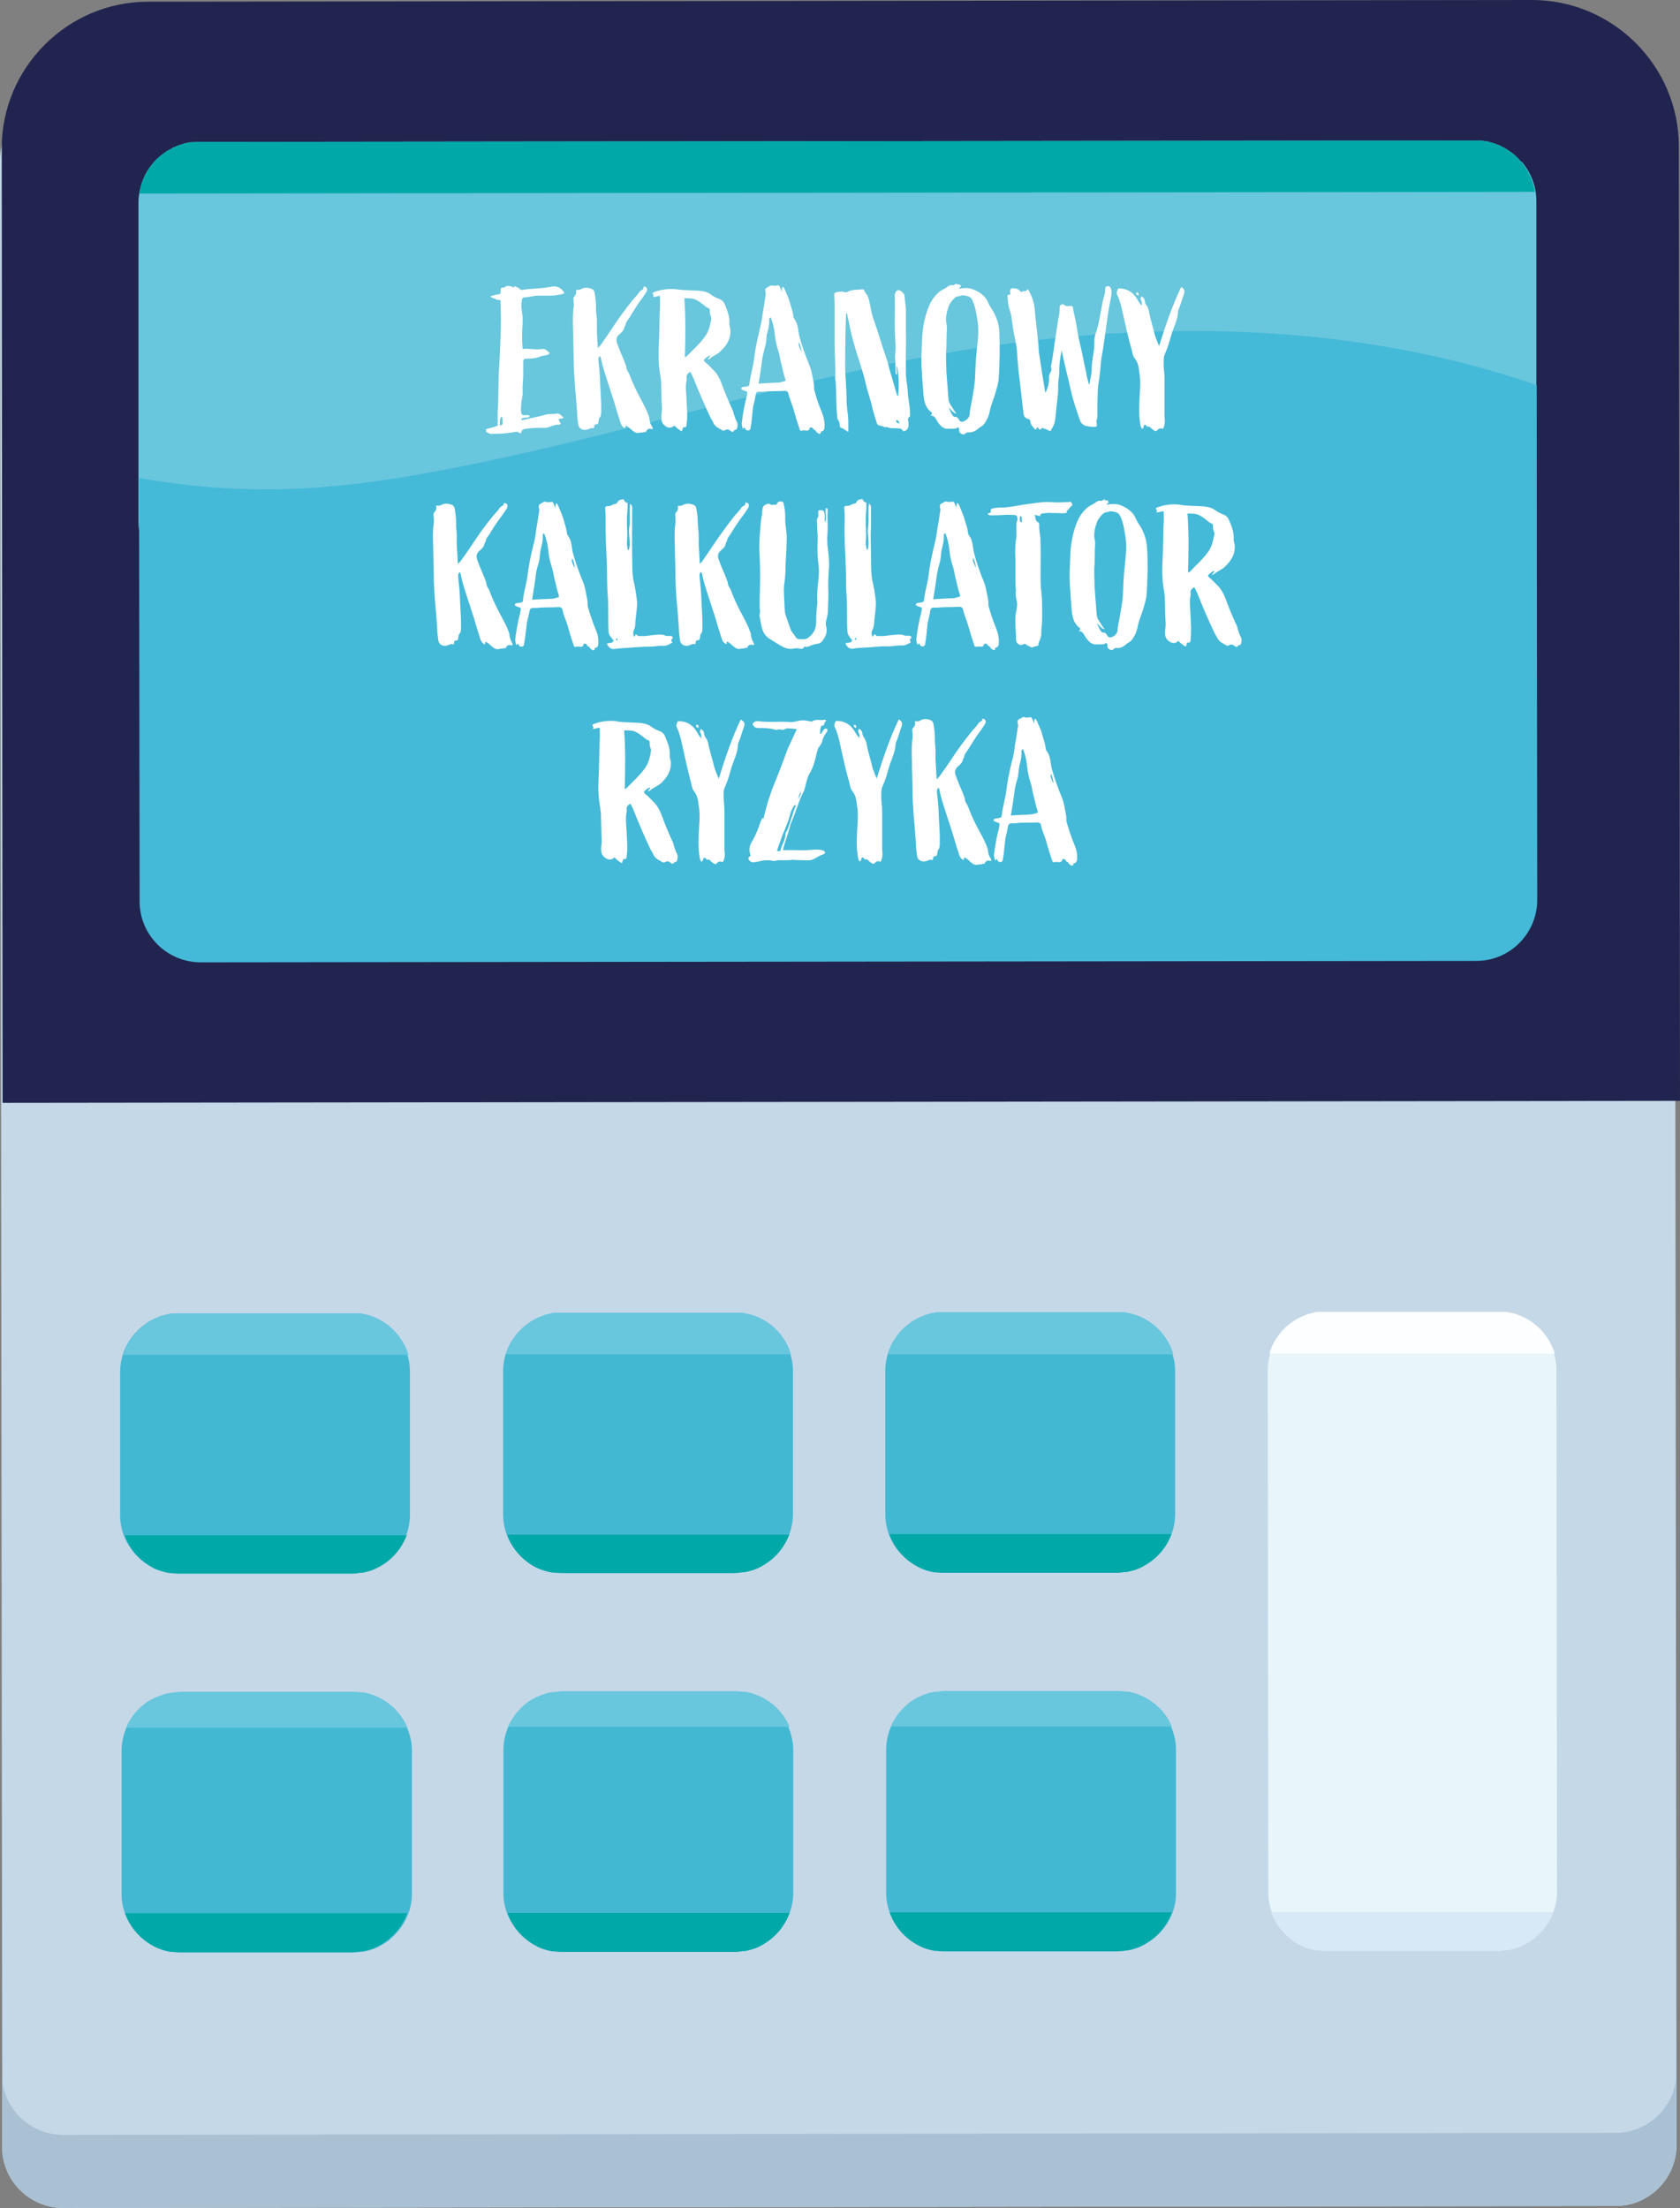 <svg xmlns="http://www.w3.org/2000/svg" xmlns:xodm="http://www.corel.com/coreldraw/odm/2003" id="Warstwa_1" viewBox="0 0 586 770"><rect x="0" y="0" width="586" height="770" fill="#808080" stroke="none"/><defs><style>      .st0 {        fill: #d7e8f7;      }      .st1 {        fill: #21244e;        fill-rule: evenodd;      }      .st2 {        fill: #e8f6fa;      }      .st3 {        fill: #aac1d4;      }      .st4 {        fill: #fff;      }      .st5 {        fill: #43b8d2;      }      .st6 {        fill: #45b9d8;      }      .st7 {        fill: #00a8a8;      }      .st8 {        fill: #fcfeff;      }      .st9 {        fill: #68c6dd;      }      .st10 {        fill: #c5d8e8;      }    </style></defs><g id="Warstwa_x5F_1"><g id="_105554909222304"><path class="st10" d="M562.7,33.9l-541.5.6C9.6,34.5,0,44.1,0,55.8l.8,693c0,11.7,9.6,21.2,21.3,21.2l541.5-.7c11.7,0,21.2-9.6,21.2-21.3l-.8-693c0-11.7-9.6-21.2-21.3-21.2h0Z"></path><path class="st1" d="M51.6.6l482.8-.6c28.1,0,51.2,22.9,51.2,51.1l.4,332.8L.9,384.6.6,51.8C.5,23.7,23.5.6,51.6.6h0Z"></path><path class="st3" d="M22.1,770l541.5-.7c11.7,0,21.2-9.6,21.2-21.3v-25.5c0,11.7-9.6,21.3-21.3,21.3l-541.5.7c-11.7,0-21.3-9.5-21.3-21.2v25.5c0,11.7,9.6,21.2,21.3,21.2h0Z"></path><path class="st9" d="M530.7,56.5c0,0-.1-.1-.2-.2-.4-.5-.9-1-1.3-1.4-.2-.2-.4-.3-.5-.5-.4-.4-.8-.7-1.2-1-.6-.5-1.3-.9-2-1.4,0,0-.1,0-.2-.1-.4-.3-.8-.5-1.3-.7h0c-.2,0-.4-.2-.5-.3h0c-.4-.2-.8-.3-1.2-.5h0c-.3,0-.5-.2-.8-.3h0c-.3-.1-.7-.2-1-.3h0c-.3,0-.7-.2-1-.3h0c-.3,0-.6-.2-.9-.2h0c-.4,0-.8-.1-1.3-.2h0c-.2,0-.5,0-.7-.1h0c-.7,0-1.4,0-2.1,0h0l-445,.5h0c-.7,0-1.4,0-2,.1h0c-.2,0-.5,0-.7,0h0c-.4,0-.8.1-1.3.2h0c-.3,0-.6.1-.9.2h0c-.3,0-.7.2-1,.3h0c-.3.1-.7.2-1,.3h0c-.3,0-.5.2-.8.3h0c-.4.2-.8.3-1.2.5-.2,0-.3.2-.5.3-.4.2-.9.5-1.3.7,0,0-.1,0-.2.1-.7.4-1.3.9-2,1.4-.2.2-.5.4-.7.5-3.5,2.9-6,6.9-7,11.5,0,.3-.1.6-.2.8-.2,1.3-.4,2.5-.4,3.8s0,0,0,.1v111.6c.2,11.7,9.7,21.2,21.4,21.2l445-.5c11.7,0,21.2-9.6,21.2-21.3v-86.1h0v-25.5c0-5.2-2-9.9-5.1-13.6h0Z"></path><path class="st6" d="M305.2,127.9c-46,9.9-91,23.8-137.1,33.3-23,4.8-46.4,8.9-69.9,9.4-16.7.4-33.3-1-49.7-3.9l.2,147.7c0,11.7,9.6,21.2,21.3,21.2l445-.5c11.7,0,21.2-9.6,21.2-21.3l-.2-179.5c-73.7-25.4-154.7-22.7-230.7-6.4h0Z"></path><path class="st7" d="M48.6,67.5l486.8-.6c-1-6.3-4.7-11.7-10-14.9,0,0-.1,0-.2-.1-.4-.3-.8-.5-1.3-.7h0c-.2,0-.4-.2-.5-.3h0c-.4-.2-.8-.3-1.2-.5h0c-.3,0-.5-.2-.8-.3h0c-.3-.1-.7-.2-1-.3h0c-.3,0-.7-.2-1-.3h0c-.3,0-.6-.2-.9-.2h0c-.4,0-.8-.1-1.3-.2h0c-.2,0-.5,0-.7-.1h0c-.7,0-1.4,0-2.1,0h0l-445,.5h0c-.7,0-1.4,0-2,.1h0c-.2,0-.5,0-.7,0h0c-.4,0-.8.1-1.3.2h0c-.3,0-.6.1-.9.2h0c-.3,0-.7.2-1,.3h0c-.3.1-.7.2-1,.3h0c-.3,0-.5.2-.8.3h0c-.4.2-.8.3-1.2.5h0c-.2,0-.3.2-.5.3-.4.2-.9.5-1.3.7,0,0-.1,0-.2.1-5.2,3.2-9,8.6-9.9,14.9h0Z"></path><g><path class="st4" d="M179.5,100.3c-1.3-.4-2.4-1.1-3.7,0,0,0-.1,0-.2,0-.9-.1-1,.4-1,1.1s0,.7-.1,1.1c-1.4.3-1.9.3-3.4.8.2.5.6.6,1,.7.9.1.8.6,1.7.6s.8.3.8.9c0,2.4.2,5,.1,7.5-.1,5-.3,10.1-.6,15.2-.4,5.2-.1,10.1-.5,15.3,0,1.7,0,3.3,0,4.9-1.3.6-2.4.8-3.5,1.1-.4,0-.6.2-.6.6s0,.6.4.7c.4.1.8.5,1.2.5,2.8,0,5.5-.1,8.2-.6.6,0,1-.3,1.6.1.5.4.9.4,1-.2.1-.8.6-.8,1.2-1,2.1-.4,4.2-.4,6.4-.4s1.5-.2,2.3-.4c1-.3,2-.8,3.1-.7.6,0,.8-.4.4-.9-.1-.3-.5-.5-.4-1,.5-.4,1.3,0,1.7-.6-.4-.3-.8-.7-1.3-1.1-.3-.2-.6-.3-1-.3-1.3.3-2.6,0-3.9.4-2.5.7-4.9,1.1-7.3,1.7-.4.1-.8.3-1.4,0,.8-1.1,2.2-.3,3-1,0-.4-.2-.4-.3-.5-.6-.1-1,0-1.5,0-.6,0-.9-.1-1.1-.8-.2-1.8,0-3.5.3-5.2.1-.6.3-1.3.2-2-.1-1.9.1-3.8.2-5.6,0-1.8,0-3.4,0-5.1q0-.9.8-1c1.8,0,3.4-.1,5-.7.7-.3,1.3-.4,2-.5.6,0,1-.3,1.5-.8-.9-.6-1.5-1.6-2.7-1.4-2.3.4-4.5-.3-6.8,0-.3-3.1-.2-6.1,0-9.1,0-.8,0-1.5,0-2.2-.3-2-.7-4-.2-6,.1-.4.3-.7.8-.7,1.5,0,2.9-.5,4.4-.6,1.6,0,3.1,0,4.8,0,1.6,0,3.2-.3,4.8-.8-.7-1.5-2.2-2.5-3.6-2.4-.8,0-1.5.2-2.3.3-2.9.5-5.9.4-8.9.9-.1,0-.4,0-.5,0-.6-.8-1.4-1-2.3-1.4h0ZM175,145.3c.4.5.3,1.7.3,2.2q.1.8-1,.9c.1-.8-.1-2.4.6-3.1ZM224.5,100.6c-.4.6-1,.6-1.4,1.1-.6,1-1.5,1.9-2.3,2.8-2.4,3-4.8,6.2-6.9,9.4-1.2,1.8-2.4,3.6-3.6,5.3-.5.7-.9,1.5-1.8,2.1-.1-2.4-.3-4.8-.3-7.1,0-1.5.1-3.2-.2-4.7-.1-.8-.1-1.5-.1-2.4,0-1.7-.2-3.3-.5-5-.1-.8-.6-1.3-1.4-1.5-1-.3-2-.4-3.1.1-.5.3-1,.5-1.6.4-.2,0-.5.1-.4.2.3,1-.2,1.7-.8,2.4-.2.4,0,1.1,0,1.7,0,.6.1,1.1,0,1.7-.4,2.7-.3,5.5-.2,8.2,0,3.4.2,6.7.2,9.9,0,2.9.2,5.8.4,8.7.3,3.3.6,6.6.8,9.9,0,1.4.2,2.9.4,4.3.3,1.5,1.7,2.1,3.2,1.7.7-.2,1.4-.8,2.2-.4.3-.5,0-1.4.7-1.4,1,0,.9-.7,1-1.3.1-.3,0-.7.3-1,.6-.6.6-1.4.6-2.2.1-3.6-.3-7.3-.4-11-.1-2.3-.3-4.6-.6-6.9,0-.6,0-1,.6-1.5.1.4.3.6.3.8.5,2.7,1.4,5.2,2.2,7.8.8,2.5,1.6,4.9,2.4,7.4.7,2.5,1.5,5,2.3,7.5.3.8.7,1.4,1.5,1.7.3-.3,0-.7.3-.9.8.4,1.3.9,2,1.5.8.7,1.7,1.4,2.8,1,.6-.1,1.2,0,1.8-.3.1,0,.4.2.4,0,.5-1.2,1.3-1.2,2.3-.9.2-.6-.1-.9-.4-1.3-.4-.8-.6-1.5-.7-2.4,0-.3,0-.6-.2-.8-.6-2-1.6-3.7-2.5-5.5-1.7-3.1-3.2-6.2-4.4-9.5-.3-.6-.8-1.1-.9-1.9,0-.7-.4-1.3-.6-2-.8-2.1-1.8-4.1-2.5-6.2-.6-1.4-.5-2.4.5-3.4.7-.6,1.6-1.3,1.8-2.3.1-.6.6-1,.6-1.6.1-.6.7-1.1,1-1.7.3-.3.5-.8.7-1.1.8-1.3,1.7-2.7,2.6-4.1,1-1.3,2-2.7,2.8-4,.3-.3.3-.8.3-1.1,0-.6-.9-1.1-1.3-.7h0ZM236.1,100.9c-2.7-.3-5.3,0-7.8.9-.6.2-.9.5-.4,1,.4.3-.3.5,0,.8.8,0,1.5-.4,2.2-.4.2.3.1.7.1,1,.1,1.8,0,3.5-.1,5.2-.1,3.7-.1,7.3-.3,11.1-.2,3.6-.1,7.3.6,10.8,0,.6.2,1.2.2,1.8.1,3.2.1,6.4.3,9.5,0,1.1-.3,2.2-.2,3.3,0,1.3.6,2.2,1.7,2.9,1,.6,2,.4,2.8-.4.9.8,1.6,1.6,2.7,2,0-.3.1-.7.3-1,0-.2.1-.5.3-.4,1.2.1.9-.7,1-1.3.4-2.4.1-5,0-7.4,0-2.7-.6-5.2,0-7.8v-.6c-.2-1.1.4-1.8,1.3-2.2.4.7.7,1.3,1,2,1.9,4.8,3.9,9.4,6.1,14.1.4.6.7,1.1,1,1.8.6,1.3,2,1.8,3.1,2.5.2.1.6.1.8,0,.8-.6,1.5-.3,2.2.3.3.3.7.3,1-.1,0-.1.2-.4.3-.4.7,0,.8-.4.9-1,0-.5.2-1-.1-1.6-.5-1-.9-2.1-1.2-3.1,0-.5-.3-1-.5-1.5-1.3-2.8-2.5-5.7-3.6-8.7-.7-1.8-1.5-3.6-3-5-.9-.9-1.8-1.9-2.8-2.7-.3-.2-.6-.6-.4-.9.6-.6,1.2-1.2,2.1-1.4,0,.6-.7.8-.8,1.4.6-.1.8-.4,1.2-.7,1.1-.8,2.4-1.3,3.3-2.3,2.1-2,3.5-4.2,3.4-7.2,0-.8-.4-1.4-.4-2.2.2-2.4-.6-4.5-1.5-6.6-.3-1-1-1.7-1.9-2.1-1.1-.4-2.2-.9-3.2-1.7-1.7-1.2-3.9-1.2-5.9-1.3-2-.1-3.9-.1-5.9-.4h0ZM238.7,104c1.1,0,2,0,3.1.2,1.7.5,2.9,1.6,4.2,2.6.3.2.6.5,1,.6.5.2.7.6.6,1.1,0,.6,0,1.2.3,1.7.1.3.2.6.2.9-.3,2.1-.8,4.2-2,6-1.9,2.7-4.3,4.8-6.6,7.2,0,0-.2.1-.6.3.2-7,.3-13.8-.2-20.6h0ZM269.7,99.7c-.8-.5-1.5.3-2.2.6-.7.3-.6,1-.5,1.5.2.5.1,1,0,1.5-.3,2-.6,4.1-1,6.2-.3,2.6-.6,3.6-1.2,6.2-.8,3.4-1.4,6.2-1.8,9.7-.3,2.4-1.2,5.4-1.5,7.8-.2,1.6,0,1.3-1.6,1.7-.5,0-1.1,0-1.4.6.3.6.8.6,1.3.8.9.3.9.2.8,1.2l-.2,1c-.8,3-1.3,6-1.7,9.2,0,.7.5,2.4.6,1.8.3-1.1.8.4,1,.5,1,.3,1.4,0,1.5-.8.1-.6.2-1.2.3-1.8l.5-4.8c.1-1.3.6-2.5.8-3.9.2-.6.1-1.4.5-1.8.4-.5,1.6-.2,2.2-.3,2.8-.3,4.9-.1,7.6-.3.6,0,1.1.2,1.3.9.4,2,1.3,3.7,1.8,5.6.6,2.2,1.3,4.5,2.1,6.8.1.6.5.8,1,.5.8-.2,2.2.6,2.5-.7.1-.6,1.1-.4,1.4.3,0,.3.6.2.7.5.3.7.8.8,1.2,1.1.8,0,.6-.7.6-.8,1.2-.1,1.3-1,1.3-1.9.1-1.8-.4-3.5-1-5-1.1-2.5-1.9-5.1-2.6-7.7-.1-.7,0-1.4-.1-2-.5-2.5-.8-4.9-1.8-7.1-1.2-3-2.3-6-3.2-9.2-.5-1.9-.4-3.9-1.4-5.7-.5-1-.7-.7-.8-1.9-.2-1.5-.8-3-1.2-4.5-.3-1.3-1-2.6-1.5-3.9-1-2.7-1.3-1.4-1.3.3-.1-.6-.8-2.5-1.2-2.4-.7.1-1.5.3-2.3,0ZM268.9,110.8c.8,2.1,1.2,4.1,1.4,6.2.2,1.8.6,3.7,1.2,5.4.5,1.5.6,3,1,4.4.5,1.7.7,3.4,1.3,5,.4,1,.3,1.1-.8,1.3-.4.1-.8.3-1.3.3-2.2.1-4.8.2-7.1.4.4-2.4.8-4.8,1.1-7.2.2-1.9.6-3.6,1.1-5.4.6-1.8.4-3.6.9-5.4.4-1.4.7-2.9.6-4.3,0-.2,0-.5.4-.8h0ZM278.7,119.5c.3.2,1,2.7.8,3.2-.1-.4-1.4-2.7-.8-3.2ZM300.7,100.9c-1.6.2-3.3,0-4.9.8-.3.1-.8.4-1.1.2-1-.4-1.9-.1-2.9,0-.8.2-.8.5-.8,1,0,1,.1,2,.1,2.9,0,4.5,0,9,0,13.6,0,4,.4,8,.2,12,0,.3,0,.6,0,.8.3,1,.2,2,.3,2.9.1,3.4.1,6.7.4,9.9,0,.6,0,1.1.4,1.5.3.5.5,1.1.5,1.7,0,.4.1.9.5,1,1,.2,1.5,1,2.5,1.4,0-1.5,0-2.8,0-4.1-.1-2.3-.6-4.6-.6-6.9,0-4.2-.5-8.3-.5-12.4,0-5.8.1-11.6.3-17.4,0-.1-.1-.4.3-.6.4,1.8.8,3.5,1.1,5.2.6,2.9,1.4,5.7,2.3,8.6,1.1,3.6,2.4,7.2,3.2,10.9.6,2.7,1.6,5.2,2.2,8,.4,1.7,1,3.4,1.5,5.2.2.8.5,1.3,1.5,1.4.8,0,1.4.8,2.2.4,1.2.7,2.5.3,3.9.5.5,0,1,0,1.5.6.1.3.4.5.8.3.8-.3,1.3-1.1,1.3-2,0-.3,0-.6,0-1,0-.6-.6-1.3.3-1.9.4-.3.2-1.2.2-1.9-.1-2.5-.7-4.8-.8-7.3-.1-2-.6-3.9-.6-5.8,0-3.1-.1-6.2,0-9.3.1-1.7,0-3.4,0-5.1,0-2.2,0-4.4,0-6.6.1-2.2-.4-4.3-.5-6.4,0-.6-1.4-1.8-2-1.8-.2,0-.6,0-.7.2-.3.4-.7.8-.7,1.5.1,3.4,0,6.7,0,10,0,1.4,0,2.8.1,4.2,0,1.3.2,2.7.2,4.1s-.2,2.2-.2,3.3c.1,1.8.2,3.6.2,5.4,0,.3,0,.6.4.8.1-.5,0-1,0-1.5,0-.5-.2-1,.1-1.5.7,3.5.7,7,.4,10.4-.2,0-.3-.2-.4-.3-.8-2.7-1.6-5.4-2.4-8.2-.5-1.6-.8-3.3-1.4-4.9-1.5-4.2-2.7-8.6-4.2-12.8-1.1-2.7-1.2-5.6-2.1-8.3-.3-1-1.2-1.5-1.4-2.5,0-.1-.3-.2-.4-.2h0ZM312.6,146.5c.8,0,.9.5,1.2,1.1q-1.3.1-1.2-1.1ZM333.8,98.9c-.3,0-.5.2-.7.3-.3.1-.5.3-.8.3-.9-.3-1.5.3-2.2.8-.8.5-1.8.9-2.5,1.5-1.5,1.3-2.7,2.9-3.5,4.8-1.4,3.3-2.1,6.8-2.4,10.4l-.3,7.2c0,1,0,2,0,3,.2,3.4.4,6.8.7,10.1.2,2.5.6,4.8,2.7,6.4.5.4.3.7-.2,1.2,1.4,0,1.8,1.1,2.3,2,.3.5.6.9,1,1.3.8.9,1.8,1.5,3.2,1.3.5,0,1,0,1.5,0s1.1,0,1.5-.6c.3.4.6.7.5,1-.2.7.2,1,.6,1.3.5.3,1,.5,1.5,0,.3-.3.8-.5,1.3-.4,1.3,0,2.5-.6,3.4-1.5.5-.3,1-.6,1.5-1,1.3-1.5,2.1-3.4,2.4-5.2.5-2.3,1.5-4.4,2.1-6.7.5-1.7,1-3.4,1-5.2.2-2.7.2-5.3.3-7.9,0-2.5,0-4.9-.1-7.4-.1-2.8-1-5.4-2.5-7.9-.4-.6-.9-1.3-1.2-2-1-2.7-3-4.1-5.5-5.1-1.5-.6-3.1-.5-4.9-.2.1-.6,1-.6.6-1.1-.3-.5-.8-.5-1.4-.3h0ZM335,103c.7,0,1.5,0,2.2.2,1,.2,1.8.8,2.1,1.8,1,2.2,1.3,4.7,1.7,7.1.6,3.8-.1,7.6-.4,11.3-.3,2.8-.4,5.6-.5,8.4-.1,2.5-.6,4.9-1,7.4-.3,1.7-.8,3.6-.9,5.4,0,1.1-1.5,2.4-2.7,2.5-.5,0-.8-.4-1-.7-.3-.6-.7-1.1-1.5-1-.4,0-.6-.4-.8-.7-.3-.3-.4-.6-.6-1-.2-.5-.4-1-.7-1.5.9.4,1.3,1.9,2.7,2-.7-.8-1.4-2.1-1.9-2.8-.9-1.2-.9-2.6-1-4-.2-2.6-.4-5.2-.6-7.9,0-2.7-.3-5.3,0-8,.1-2.3,0-4.6.2-6.9,0-.8-.1-1.6-.3-2.5-.1-1.7.2-3.3.8-4.9.3-1.2,1.2-2.3,2.1-3.2.6-.6,1.5-.8,2.4-.8h0ZM386.4,99.8c-.6,0-.9.4-.9,1s0,1.2-.2,1.8c-.8,2.7-1.2,5.4-1.7,8.1-.3,1.6-.6,3.1-1.1,4.7-.5,1.2-.8,2.5-.8,3.7,0,1.2,0,2.4-.2,3.5-.3,2-.7,4.1-.7,6.1s-.5,3.2-.7,4.8c0,.1,0,.4-.3.5-.4-1.5-.8-2.9-1-4.4-.8-3.5-1.4-7.1-2.3-10.6-.6-2.3-.8-4.7-1.3-7.1-.3-1.5-.7-2.9-.9-4.3-.1-.9-.1-.8-1.1-.9-.6,0-1.3.3-2-.4-.5-.5-1.6,0-1.6.8s0,1.7-.1,2.5c-.6,2.3-.8,4.8-1.2,7.1-.6,3.6-.9,7.3-1.7,10.9,0,.1-.1.4,0,.5.4.8,0,1.5-.4,2.1-.3.8-.3,1.5-.3,2.3q0,1.9-1.2,4.5c-.1-.5-.3-.9-.3-1.3-.3-1.8-.6-3.7-.9-5.5l-1.1-7.3c-.2-1.5-.1-3-.4-4.6-.3-3.5-.8-7-1.1-10.6-.2-2.5-1.1-4.7-2.3-6.8,0,0-.1,0-.2-.1-.3,1-1.3.6-1.9.9-.5.3-.7-.3-1-.5-.5-.4-1-.6-1.5-.6-1.4-.3-1.9.2-1.6,1.6,0,.1.1.3,0,.5-.3.2-.7,0-1,.3.1,1.6.2,3.3.7,4.8.2.7.4,1.3.6,2,.4,2.8.7,5.5,1.3,8.2.3,1.4.6,2.8.7,4.1.2,3.9.6,7.7,1.1,11.6.4,3.4.8,6.9,1.2,10.4.1,1,.5,1.7,1.6,2,.4,0,.7.3.8.8,0,1.3,1,2,1.7,2.9.6,0,.3-.7.8-.8l.6.7c.1.1.4.2.6,0,.3-.7.7-.4,1-.3.8.3,1.5.6,2.3,1,.5-1,1.1-1.8,1.4-2.8.5-2.1.5-4.3.8-6.5.3-2.3.6-4.6.5-7,0-1.5.4-2.9.4-4.3-.1-2.5.3-5,.8-7.6.4,1.5.6,2.9,1,4.4.6,2.9,1.4,5.7,2,8.6.8,3.9,2.1,7.6,3.4,11.4.4,1.1,1.3,1.8,2.4,2,1.1.2,2.2.4,3.3.2.3-.5.2-1,.1-1.4,0-.3-.1-.7,0-1,.3-.4.3-1,.3-1.5,0-1.4,0-2.8,0-4.2.1-2.4,0-4.9.4-7.3.2-.9.3-1.9.4-2.8.3-2,.3-3.9.6-5.8.8-4.2,1.3-8.4,1.9-12.6.3-2.8.9-5.7,1.4-8.5.2-1,.4-2,0-3-.2-.5-.4-.9-.9-.9h0ZM412,100.1c-3.1,6.4-5.6,13.9-7.7,20.6-.6-1.5-1.2-2.9-1.5-3.9-.6-2.7-1.5-5.3-2-8-.1-.8-.4-1.5-.8-2.2-.4-.5-.6-1-.7-1.6,0-.8-.6-1.3-1.1-1.7q-.5.8-.3,1.2c.3.6.5,1.2.3,2.1-.8-1-1.3-1.8-1.8-2.7-1.4-2.1-3.4-3.3-6-3.3-.1,0-.3,0-.4.1-.3.7-.7,1.3-.3,2.1,1,2.1,1.5,4.4,2,6.6.9,4.1,1.8,8.3,3,12.4.3,1.1.4,2.4,1.2,3.3,1.1,1.4,1.3,3,1.5,4.7.4,2.2.4,4.5.2,6.8-.2,3.9-.5,7.8.2,11.7.1.4.2.9.6,1.2.1,0,.2-.1.3-.2.3-.3.1-.9.5-1.1.6-.3.6.5,1,.6,0,0,.1,0,.2,0,.5-.2.8.2,1.1.5.3.3.6.5.9.7.8.5.8.5,1.5-.2q.8-.7,1.7-.2c.8-1.3.8-2.9.6-4.3v-.9c0-4.3,0-8.5,0-12.7,0-1.7-.4-3.5-.3-5.2,0-1.7,0-2.2.7-3.7.9-2,1.4-4,2-6.1.8-2.7,2.2-5.1,2.3-8,0-.2,0-.3.1-.5.8-1.8,1.3-3.8,2-5.7.3-1,.2-1.8-1-2.4h0ZM396.6,102c-.2,0-.3.1-.3.3,0,.3.2.6.5.6.5.4.4-.3.3-.5,0-.3-.2-.4-.5-.4h0Z"></path><path class="st4" d="M175.7,176c-.4.5-1,.6-1.4,1.1-.6,1-1.5,1.9-2.3,2.8-2.5,3-4.8,6.2-6.9,9.4-1.2,1.8-2.4,3.6-3.6,5.2-.5.7-.9,1.5-1.8,2.1-.1-2.5-.3-4.8-.4-7.1,0-1.5.1-3.1-.1-4.7s-.1-1.5-.1-2.4c0-1.7-.2-3.3-.5-5-.1-.8-.6-1.3-1.4-1.5-1-.3-2-.4-3.1.1-.5.3-1,.5-1.6.3-.2,0-.5.1-.4.2.4,1-.2,1.7-.8,2.4-.2.3,0,1.1,0,1.7,0,.6.1,1.1,0,1.7-.4,2.7-.3,5.5-.2,8.3,0,3.3.2,6.6.2,9.9,0,2.9.2,5.8.4,8.7.3,3.3.6,6.6.8,9.9,0,1.4.2,2.9.4,4.3.3,1.5,1.7,2.1,3.1,1.7.7-.2,1.4-.8,2.2-.3.3-.5,0-1.4.7-1.4,1,0,.9-.7,1-1.3.1-.3,0-.7.3-1,.6-.6.6-1.4.6-2.2.1-3.6-.3-7.3-.4-11-.1-2.3-.4-4.6-.6-6.9,0-.6,0-1,.6-1.5.1.3.3.6.3.8.5,2.7,1.4,5.3,2.2,7.8.8,2.4,1.6,4.9,2.4,7.4.7,2.5,1.5,5,2.3,7.5.3.8.7,1.4,1.5,1.7.3-.3,0-.7.3-.9.8.3,1.3.9,2,1.5.8.7,1.7,1.4,2.8,1,.6-.2,1.2,0,1.8-.3.1,0,.3.2.4,0,.5-1.2,1.3-1.2,2.3-.9.2-.6-.1-.9-.3-1.3-.4-.8-.6-1.5-.7-2.4,0-.3,0-.6-.2-.8-.6-2-1.6-3.7-2.5-5.4-1.7-3.1-3.2-6.2-4.4-9.5-.3-.6-.8-1.1-.9-1.9,0-.7-.4-1.3-.6-2-.8-2.1-1.8-4.1-2.5-6.2-.6-1.4-.5-2.4.5-3.4.7-.6,1.6-1.3,1.8-2.3.1-.6.6-1,.6-1.6.1-.6.7-1.1,1-1.7.3-.3.5-.8.7-1.1.8-1.3,1.7-2.7,2.7-4.1,1-1.3,2-2.7,2.8-4,.3-.4.3-.8.3-1.1,0-.6-.9-1.1-1.3-.7h0ZM190.7,175.1c-.8-.5-1.5.3-2.2.6s-.6,1-.5,1.5c.2.5.1,1,0,1.5-.3,2-.6,4.1-1,6.2-.3,2.6-.5,3.6-1.2,6.2-.8,3.4-1.4,6.2-1.8,9.7-.3,2.4-1.2,5.4-1.5,7.8-.2,1.6,0,1.3-1.6,1.7-.5,0-1.1,0-1.4.6.3.5.8.6,1.3.8.9.3.9.2.8,1.2l-.2,1c-.8,3-1.3,6-1.7,9.2,0,.7.5,2.4.6,1.8.3-1.1.8.4,1,.5,1,.3,1.4,0,1.5-.8.1-.6.2-1.2.3-1.8l.6-4.8c.1-1.3.5-2.5.8-3.9.2-.6.1-1.4.6-1.8.4-.5,1.6-.2,2.2-.3,2.8-.3,4.9-.1,7.6-.3.6,0,1.1.2,1.3.9.3,2,1.3,3.7,1.8,5.6.6,2.2,1.3,4.5,2.1,6.8.1.5.5.8,1,.5.8-.2,2.2.6,2.4-.7.1-.6,1.1-.4,1.4.4,0,.3.6.2.7.5.4.7.8.8,1.2,1.1.8,0,.6-.7.6-.8,1.2-.1,1.3-1,1.3-1.9.1-1.8-.4-3.5-1.1-5-1-2.5-1.9-5.1-2.6-7.7-.1-.7,0-1.4-.1-2-.5-2.5-.8-4.9-1.8-7.1-1.2-3-2.3-6-3.2-9.2-.5-1.9-.4-3.9-1.4-5.7-.6-1-.7-.7-.8-1.9-.2-1.5-.8-3-1.2-4.6-.4-1.3-1-2.6-1.5-3.8-1-2.7-1.3-1.4-1.3.3-.1-.6-.8-2.5-1.2-2.4-.7.1-1.5.3-2.2,0h0ZM189.9,186.2c.8,2.1,1.2,4.1,1.4,6.2.2,1.8.6,3.7,1.2,5.4.5,1.5.6,3,1,4.4.5,1.7.7,3.4,1.3,5,.3,1,.3,1.1-.8,1.3-.4.1-.8.3-1.3.3-2.2.1-4.8.2-7.1.3.4-2.4.8-4.8,1.1-7.1.2-1.9.5-3.6,1.1-5.4.6-1.8.4-3.6.9-5.4.4-1.4.7-2.9.6-4.4,0-.2,0-.5.4-.8h0ZM199.6,194.9c.4.2,1,2.7.8,3.2-.1-.4-1.4-2.6-.8-3.2ZM217.2,174.2c-.8,0-1.5.2-1.9,1.1-.1.2-.3.4-.5.4-1,0-1.8,1-2.9.8-.5,0-.9.2-.8.9.3,2.9,0,5.9.2,8.9,0,3.7.3,7.3.4,11.1.1,3.5,0,7,.3,10.5.3,4.1,0,8.3.3,12.5,0,.9.6,1.5,1.1,2.2.2.3.5.4.6.8-.3,1.2-1.6.6-2.3,1.1.6,1.4,1.5,2,2.8,1.8,1.8-.3,4.2-.3,6-.5,1.9-.1,3.9-.3,5.7-.3,1.8.1,3.4-.4,5.1-.3,1.2.1,2-.5,2.9-.9.2,0,.4-.3.1-.6-.3-.4-.1-.6.2-1,.5-.3.1-.6-.2-.8-.3-.2-.7-.1-1-.1s-.8,0-1.2-.1c-.6-.4-1.4-.4-2.1-.4-1.4.1-2.7.2-4.1.4-1,.2-2,.1-2.9.1s-.4,0-.6-.2c-.6-.5-.6-.5-.9.1,0,.2-.2.3-.4.2-.3-.8-.3-1.5,0-2.2.4-.7.5-1.5.5-2.2,0-.5,0-.9.1-1.4.2-2.1.6-4.2.5-6.4-.3-2.4-.6-4.8-1.2-7.1-.6-3.1-.4-6.2-.5-9.4,0-3.2-.1-6.4,0-9.6,0-1.8,0-3.6,0-5.5,0-.8.3-1.7-.7-2.4-.4,2.9.2,5.6-.3,8.2-.4,2.7.7,5.4-.2,8-.5-.3-.4-.8-.5-1.3-.3-1.1,0-2.3,0-3.5,0-2.8-.3-5.6,0-8.4.1-.9.1-1.8.1-2.7s0-.6-.2-.7c-.8-.1-.9-.8-1.3-1.3h0ZM215.1,222.6c.3,0,.2.2.3.3,0,.3-.1.4-.4.4-.1,0-.2,0-.1-.2,0-.2,0-.5.3-.5h0ZM260,175.9c-.4.6-1,.6-1.4,1.1-.6,1-1.5,1.9-2.3,2.8-2.4,3-4.7,6.2-6.9,9.4-1.2,1.8-2.4,3.6-3.6,5.3-.5.7-.9,1.5-1.7,2.1-.1-2.4-.3-4.8-.4-7.1,0-1.5.1-3.1-.1-4.7-.1-.8-.2-1.5-.2-2.4,0-1.7-.2-3.3-.5-5-.1-.8-.6-1.3-1.4-1.5-1-.3-2-.4-3.1.1-.5.3-1,.5-1.6.4-.2,0-.5.1-.4.2.3,1-.2,1.7-.8,2.4-.2.4,0,1.1,0,1.7,0,.5.1,1.1,0,1.7-.4,2.7-.3,5.5-.2,8.2,0,3.4.2,6.7.2,9.9,0,2.9.2,5.8.4,8.7.3,3.3.6,6.6.8,9.9,0,1.4.2,2.9.4,4.3.3,1.5,1.7,2.1,3.1,1.7.7-.2,1.4-.8,2.2-.4.3-.5,0-1.4.7-1.4,1,0,.9-.7,1-1.3.1-.3,0-.7.3-1,.6-.6.5-1.4.5-2.2.1-3.6-.3-7.3-.4-11-.1-2.3-.4-4.6-.6-6.9,0-.6,0-1,.5-1.5.1.4.4.6.4.8.5,2.7,1.4,5.2,2.2,7.8.8,2.5,1.6,4.9,2.4,7.4.7,2.5,1.5,5,2.3,7.5.3.8.7,1.4,1.5,1.7.4-.3,0-.7.3-.9.8.4,1.3.9,2,1.5.8.7,1.7,1.4,2.8,1,.6-.1,1.2,0,1.8-.3.1,0,.3.2.4,0,.5-1.2,1.3-1.2,2.3-.9.2-.6-.1-.9-.3-1.3-.4-.8-.6-1.5-.7-2.4,0-.3,0-.6-.2-.8-.6-2-1.6-3.7-2.5-5.5-1.7-3.1-3.2-6.2-4.4-9.5-.3-.6-.8-1.1-.9-1.9,0-.7-.4-1.3-.6-2-.8-2.1-1.8-4.1-2.5-6.2-.6-1.4-.5-2.4.6-3.4.7-.6,1.6-1.3,1.7-2.3.1-.6.6-1,.6-1.6.1-.6.7-1.1,1-1.7.3-.3.5-.8.7-1.1.8-1.3,1.7-2.7,2.7-4.1,1-1.3,2-2.7,2.8-4,.3-.3.3-.8.3-1.1,0-.6-.9-1.1-1.3-.7h0ZM272.4,174.8c-.5,0-1.2.4-1.3.6-.1.8-.6.6-1,.6-.6,0-1.2.2-1.7-.3-.2-.1-.4,0-.6,0-1.3.4-1.8.8-1.9,2.3,0,1.3-.4,2.7-.5,4-.3,3.6-.7,7.1-.5,10.6.2,3.7.3,7.4.2,11.1,0,3.2-.3,6.4,0,9.6,0,.6-.3,1.2-.1,1.8.2.9.3,1.9.5,2.8.4,2,1.1,3.8,3,4.9,1.3.8,2.6,1.7,3.9,2.4,1.3.8,2.8,1.3,4.4,1,.7-.2,1.3-.2,2,0,.6,0,1.3.3,1.6-.5.1-.3.5-.2.7-.1.6,0,1-.1,1.5-.4.8-.3,1.6-.6,2.5-.7.6,0,1.2-.3,1.6-.8,1.2-1.5,2-3.1,1.5-5.1-.2-.8-.2-1.5,0-2.2.2-1,.6-2.2.6-3.3,0-2.7.3-5.3.1-8-.1-2.7.2-5.5.3-8.2,0-2.4-.3-4.7-.6-7,0-1-.1-2.1,0-3.2,0-.7.1-1.3.1-2,.1-2.1-.2-4.1,0-6.2,0-.3,0-.6,0-.9,0-.3-.2-.4-.6-.4-.5,1.7.6,3.4-.4,5v-2.1c0-.5,0-1-.2-1.4-.2-.7-.6-.8-1.5-.8-.6,0-.6.5-.6,1s.1,1.1,0,1.4c-.7.8-.4,1.7-.4,2.6,0,1.9.3,3.7.2,5.6-.1,2.5-.1,5.1.2,7.6.2,1.5.3,3,.2,4.5-.2,2.9-.7,5.7-.5,8.7,0,.3,0,.8,0,1.2-.3,2.1-.4,4.2-.4,6.4s-.8,4.1-2.8,5.5c-.8.6-1.5.5-2.5.5s-1.5,0-2-1c-.5-.8-1.3-1.5-1.6-2.4-.6-1.5-1.1-3.2-1.7-4.8-.3-.7-.3-1.6-.4-2.4l-.2-4c0-1.4-.2-2.9,0-4.2.3-2,.5-4.1.5-6.2,0-2,.2-4.1.3-6.1,0-2.1.3-4.2,0-6.3-.2-1.8-.5-3.4-.4-5.2,0-1.7-.2-3.2-.6-4.8,0-.5-.4-.6-.8-.5h0ZM300.6,174.1c-.8,0-1.5.2-1.9,1.1-.1.2-.3.4-.5.4-1,0-1.8,1-2.9.8-.5,0-.9.2-.8.9.3,2.9,0,5.9.1,8.9,0,3.7.3,7.3.4,11.1.2,3.5,0,7,.3,10.5.3,4.1,0,8.3.3,12.5,0,.9.6,1.5,1,2.2.2.3.6.4.6.8-.3,1.2-1.6.6-2.3,1.1.6,1.4,1.5,2,2.8,1.8,1.8-.4,4.2-.3,6-.5,1.9-.1,3.9-.4,5.7-.3,1.8.1,3.4-.4,5.1-.3,1.2.1,2-.5,2.9-.9.2,0,.3-.4.1-.6-.3-.4-.1-.6.2-1,.5-.3.1-.6-.2-.8-.4-.2-.7-.1-1-.1s-.8,0-1.2-.1c-.6-.4-1.4-.3-2.1-.3-1.4.1-2.7.2-4.1.4-1,.2-2,.1-2.9.1s-.4,0-.6-.2c-.6-.6-.6-.5-.9.1,0,.2-.2.3-.4.2-.4-.8-.4-1.5,0-2.2.4-.7.5-1.5.6-2.2,0-.5,0-.9.1-1.4.2-2.1.6-4.2.5-6.4-.3-2.5-.6-4.8-1.2-7.1-.6-3.1-.4-6.2-.5-9.4,0-3.2-.2-6.4,0-9.6,0-1.8,0-3.6,0-5.5,0-.8.3-1.7-.7-2.5-.4,2.9.1,5.6-.3,8.2-.4,2.7.7,5.4-.2,8-.5-.4-.4-.8-.5-1.3-.3-1.1,0-2.3,0-3.5,0-2.8-.3-5.6,0-8.4.1-.9.1-1.8.1-2.7s0-.6-.2-.7c-.8-.1-.9-.8-1.3-1.3h0ZM298.4,222.5c.3,0,.2.2.3.3,0,.3-.1.4-.4.3-.1,0-.2,0-.1-.2,0-.2,0-.5.3-.5h0ZM330.6,175c-.8-.5-1.5.4-2.2.6-.7.3-.6,1-.5,1.5.2.5.1,1,0,1.5-.3,2-.6,4.1-1,6.2-.3,2.6-.6,3.6-1.2,6.2-.8,3.4-1.4,6.2-1.8,9.7-.3,2.4-1.2,5.4-1.5,7.8-.2,1.6,0,1.3-1.6,1.7-.5,0-1.1,0-1.4.6.3.6.8.6,1.3.8.9.3.9.2.8,1.2l-.2,1c-.8,3-1.3,6-1.7,9.2,0,.7.5,2.4.6,1.8.3-1.1.8.4,1,.5,1,.3,1.4,0,1.5-.8.1-.6.2-1.2.3-1.8l.5-4.8c.1-1.3.6-2.5.8-3.9.2-.6.1-1.4.5-1.8.4-.5,1.6-.2,2.2-.3,2.8-.3,4.9-.1,7.6-.3.6,0,1.1.2,1.3.9.4,2,1.3,3.7,1.8,5.6.6,2.2,1.3,4.5,2.1,6.8.1.6.5.8,1,.6.8-.2,2.2.5,2.4-.7.1-.6,1.1-.4,1.4.3,0,.3.6.2.7.5.4.7.8.8,1.2,1.1.8,0,.6-.7.6-.8,1.2-.1,1.3-1,1.3-1.9.1-1.8-.4-3.5-1-5-1-2.5-1.9-5.1-2.6-7.7-.1-.7,0-1.4-.1-2-.5-2.4-.8-4.9-1.8-7.1-1.2-3-2.3-6-3.1-9.2-.5-1.9-.4-3.9-1.4-5.7-.6-1-.7-.7-.8-1.9-.2-1.5-.8-3-1.2-4.5-.4-1.3-1-2.6-1.5-3.9-1-2.7-1.3-1.4-1.3.3-.1-.6-.8-2.5-1.2-2.4-.7.1-1.5.3-2.2,0h0ZM329.8,186c.8,2.1,1.2,4.1,1.4,6.2.2,1.8.6,3.7,1.2,5.4.5,1.5.6,3,1,4.4.5,1.7.7,3.4,1.3,5,.4,1,.3,1.1-.8,1.3-.4.1-.8.3-1.3.3-2.2.1-4.8.2-7.1.4.4-2.4.8-4.8,1.1-7.1.2-1.9.6-3.6,1.1-5.4.6-1.8.4-3.6.9-5.4.4-1.4.7-2.9.6-4.3,0-.2,0-.5.4-.8h0ZM339.5,194.7c.3.2,1,2.7.8,3.2-.1-.4-1.4-2.7-.8-3.2ZM373,175.1h-.8c-1.9.1-3.9.2-5.7,0-3.1-.2-6,.5-9,.8-2.4.4-4.7.9-7.3,1.1-1.3,0-2.7,0-3.9.3-.5.1-.8.4-.7.8.1.5,0,.7-.5.8-.2,0-.4.1-.6.4.4.3.8.5,1.2.4,1.4,0,2.8,0,4.2-.1,1.3-.2,2.7,0,4.1,0,.3,0,.6.2.8.6,0,.5.3,1,0,1.4-.4.8-.2,1.8-.3,2.6,0,1.1.1,2.2,0,3.3-.5,2.7-.4,5.4-.3,8.1,0,2.5,0,5,0,7.6s.3,2.2.1,3.4c0,.8,0,1.5.2,2.3.4,1.4.3,2.8,0,4.2-.4,1.5-.4,3.1-.3,4.7,0,1.8.3,3.6.2,5.3,0,1.2,1.3,2.2,2.3,1.7s.8-.2,1.2,0c.5.3,1,.5,1.5.8.3.1.6.3.8.1.6-.3,1.3-.3,2-.6,0,0,0-.1,0-.3.2-1.3,1-2.3,1-3.6,0-1.9.3-3.7.3-5.5,0-.8,0-1.7,0-2.5,0-2,0-4.1-.2-6.1-.1-1.2-.3-2.4-.3-3.6-.1-3.1,0-6.2,0-9.4,0-2.1,0-4.2-.1-6.3-.1-1.5-.5-3-.4-4.6,0-.3,0-.8-.3-1-1.2-.5-.9-1.7-1.3-2.6.7,0,1.2.3,1.8.4.2-.7.6-1,1.4-1,.9-.1,1.8-.2,2.7-.1,1.2,0,2.4,0,3.6.1.6,0,1.3,0,1.8-.3,0-.3-.5-.4,0-.6.6-.4.8-1.1,1.4-1.5.3-.1.6-.6.3-1-.2-.4-.4-.7-.9-.7h0ZM356.1,179.9c.5.4.2,1.6.4,2.2h-.4c-.5-.1-.5-1.7-.2-2.1,0,0,.2-.1.2,0h0ZM385.5,174.1c-.3,0-.5.2-.7.3-.3.1-.6.3-.8.3-.9-.3-1.5.3-2.2.8-.8.5-1.8.9-2.5,1.5-1.5,1.3-2.7,2.9-3.5,4.8-1.4,3.3-2.1,6.8-2.4,10.4l-.3,7.2c0,1,0,2,0,3,.2,3.3.4,6.8.7,10.1.2,2.4.6,4.8,2.7,6.4.5.4.3.7-.2,1.2,1.4,0,1.7,1.1,2.3,2,.3.5.6.9,1,1.3.8.9,1.8,1.5,3.2,1.3.5,0,1,0,1.5,0s1.1,0,1.5-.6c.3.4.6.7.5,1-.2.7.2,1,.6,1.3.5.3,1,.5,1.5,0s.8-.5,1.3-.4c1.3,0,2.4-.6,3.3-1.5.5-.3,1-.6,1.5-1,1.3-1.5,2.1-3.4,2.4-5.3.5-2.3,1.5-4.4,2.1-6.6.5-1.7,1-3.4,1-5.2.2-2.7.2-5.3.3-7.9,0-2.4,0-4.9-.2-7.3-.1-2.8-1-5.5-2.5-7.9-.4-.6-.9-1.3-1.2-2-1-2.6-3-4.1-5.5-5.1-1.5-.6-3.1-.5-4.9-.2.1-.6,1-.6.6-1.1-.3-.5-.8-.5-1.4-.3h0ZM386.6,178.3c.7,0,1.5,0,2.2.2,1,.2,1.7.8,2.1,1.8,1,2.2,1.3,4.7,1.7,7.1.6,3.8-.1,7.6-.4,11.3-.3,2.8-.4,5.6-.5,8.4-.1,2.5-.6,4.9-1,7.4-.3,1.8-.8,3.6-.9,5.4,0,1.1-1.5,2.4-2.6,2.4-.5,0-.8-.3-1-.7-.3-.6-.7-1.1-1.5-1-.4,0-.6-.4-.8-.7-.3-.3-.4-.6-.6-1-.2-.5-.4-1-.7-1.5.9.4,1.3,1.9,2.7,2-.7-.8-1.4-2.1-1.9-2.8-.9-1.2-.9-2.6-1-4-.2-2.6-.4-5.2-.6-7.9,0-2.7-.3-5.3,0-8,.1-2.3,0-4.6.2-6.9,0-.8-.1-1.6-.3-2.4-.1-1.7.2-3.4.8-4.9.3-1.2,1.2-2.3,2.1-3.2.6-.6,1.5-.8,2.4-.8h0Z"></path><path class="st4" d="M411.6,176c-2.7-.3-5.3,0-7.8.9-.6.2-.9.5-.3,1,.3.3-.3.5,0,.8.8,0,1.5-.4,2.3-.4.2.3.1.7.1,1,.1,1.8,0,3.5-.1,5.2-.1,3.7-.1,7.4-.3,11.1-.2,3.6-.1,7.3.6,10.8,0,.6.2,1.2.2,1.8.1,3.1.1,6.4.3,9.5,0,1.1-.3,2.2-.2,3.3,0,1.3.6,2.2,1.8,2.9,1,.6,2,.4,2.8-.4.9.8,1.6,1.6,2.7,2,0-.3.1-.7.3-1,0-.2.1-.5.3-.4,1.2.1.9-.7,1-1.3.3-2.4.1-5,0-7.4,0-2.6-.6-5.2,0-7.8v-.6c-.2-1.1.4-1.8,1.3-2.2.4.7.7,1.3,1,2,1.9,4.8,3.9,9.5,6.1,14.1.3.5.7,1.1,1,1.7.6,1.3,2,1.8,3.1,2.5.2.1.6.1.8,0,.8-.6,1.5-.3,2.2.3.4.3.7.3,1-.1,0-.1.2-.3.3-.3.7,0,.8-.4.9-1,0-.6.2-1.1-.1-1.6-.5-1-.9-2.1-1.2-3.1,0-.6-.3-1-.5-1.5-1.3-2.8-2.5-5.7-3.6-8.7-.7-1.8-1.5-3.6-3-5-.9-.9-1.8-1.9-2.8-2.7-.3-.2-.6-.6-.3-.9.6-.6,1.2-1.2,2.1-1.4,0,.6-.7.8-.8,1.4.5-.1.8-.4,1.2-.7,1.1-.8,2.4-1.3,3.3-2.2,2.1-2,3.5-4.2,3.4-7.2,0-.8-.4-1.4-.4-2.2.2-2.4-.6-4.5-1.5-6.6-.4-1-1-1.7-1.9-2.1-1.1-.4-2.2-.9-3.2-1.7-1.8-1.2-3.9-1.2-5.9-1.3-2-.1-3.9-.1-5.9-.4h0ZM414.2,179.1c1.1,0,2,0,3.1.2,1.8.5,2.9,1.6,4.2,2.6.3.2.6.5,1,.6.5.2.7.5.6,1,0,.6,0,1.2.3,1.8.1.3.2.5.2.9-.4,2.1-.8,4.2-2,6-1.9,2.7-4.3,4.8-6.6,7.2,0,0-.2.1-.6.3.2-7,.3-13.8-.2-20.6h0ZM215.1,251.5c-2.7-.3-5.3,0-7.8.9-.6.2-.9.5-.4,1,.4.3-.3.5,0,.8.8,0,1.5-.4,2.2-.4.2.3.1.7.1,1,.1,1.8,0,3.5-.1,5.2-.1,3.7-.1,7.3-.3,11.1-.2,3.6-.1,7.3.6,10.8,0,.6.2,1.2.2,1.8.1,3.1.1,6.4.3,9.5,0,1.1-.3,2.2-.2,3.3,0,1.3.6,2.2,1.8,2.9,1,.6,2,.4,2.8-.4.9.8,1.6,1.6,2.7,2,0-.3.1-.7.3-1,0-.2.1-.5.3-.4,1.2.1.9-.7,1-1.3.4-2.4.1-5,0-7.4,0-2.6-.6-5.2,0-7.8v-.6c-.2-1.1.4-1.8,1.3-2.2.4.7.7,1.3,1,2,1.9,4.8,3.9,9.5,6.1,14.1.4.6.7,1.1,1,1.8.6,1.3,2,1.8,3.1,2.5.2.1.6.1.8,0,.8-.6,1.5-.3,2.2.3.3.3.7.3,1-.1,0-.1.2-.3.3-.3.7,0,.8-.4.9-1.1,0-.5.2-1-.1-1.6-.5-1-.9-2.1-1.2-3.1,0-.6-.3-1.1-.5-1.5-1.3-2.8-2.5-5.7-3.6-8.7-.7-1.8-1.5-3.6-3-5-.9-.9-1.8-1.9-2.8-2.7-.3-.2-.6-.6-.4-.9.6-.6,1.2-1.2,2.1-1.4,0,.6-.7.8-.8,1.4.6-.1.8-.4,1.2-.7,1.1-.8,2.4-1.3,3.4-2.2,2.1-2,3.5-4.2,3.4-7.2,0-.8-.4-1.4-.4-2.2.2-2.4-.6-4.5-1.5-6.6-.3-1-1-1.7-1.9-2.1-1.1-.4-2.2-.9-3.2-1.7-1.7-1.2-3.9-1.2-5.9-1.3-2-.1-3.9-.1-5.9-.4h0ZM217.7,254.7c1.1,0,2,0,3.1.2,1.7.5,2.9,1.6,4.2,2.6.3.2.6.5,1,.6.5.2.7.5.6,1,0,.6,0,1.2.3,1.7.1.3.2.6.2.9-.3,2.1-.8,4.2-2,6-1.9,2.7-4.3,4.8-6.6,7.2,0,0-.2.1-.6.3.2-7,.3-13.8-.2-20.6h0ZM258.4,250.9c-3.1,6.4-5.6,13.9-7.7,20.7-.6-1.5-1.2-2.9-1.5-3.9-.6-2.6-1.5-5.3-2.1-8-.1-.8-.3-1.5-.8-2.2-.4-.5-.6-1-.7-1.6,0-.8-.6-1.3-1.1-1.7q-.5.8-.3,1.2c.4.6.5,1.2.4,2.1-.8-1-1.3-1.8-1.8-2.7-1.4-2.1-3.4-3.3-6-3.3-.1,0-.4,0-.4.1-.3.7-.7,1.3-.3,2.1,1,2.1,1.5,4.4,2,6.7.9,4.1,1.8,8.3,2.9,12.4.3,1.1.4,2.4,1.2,3.3,1.1,1.4,1.3,3,1.5,4.7.4,2.2.4,4.5.2,6.8-.2,3.9-.5,7.8.2,11.7.1.4.2.9.6,1.2.1,0,.2-.1.3-.2.3-.4.1-.9.6-1.1.6-.3.6.5,1,.6,0,0,.1,0,.2,0,.6-.2.8.2,1.1.5.3.3.6.5.9.7.8.5.8.5,1.5-.2q.8-.7,1.8-.1c.8-1.3.8-2.9.6-4.3v-.9c0-4.3,0-8.5,0-12.7,0-1.8-.3-3.5-.3-5.2,0-1.7,0-2.2.7-3.7.9-2,1.4-4,2-6.1.8-2.6,2.2-5.1,2.3-8,0-.2,0-.4.1-.6.8-1.8,1.3-3.8,2-5.7.4-1.1.2-1.8-1-2.5h0ZM243.1,252.8c-.2,0-.4.1-.3.3,0,.3.2.6.5.6.5.3.4-.3.3-.6,0-.3-.2-.4-.5-.4ZM284.7,251.2c-.3,0-.8-.1-1,.1-.5.5-.9.3-1.5.2-1.4-.4-2.7-.4-4.1,0-.8.1-1.6.4-2.5.3-3.7-.3-7.5.2-11.1-.3-.6,0-1.1,0-1.5.4-.6.4-.6.8-.1,1.3.5.6,1,.7,1.8.7,2,0,3.9,0,5.8.6.2,0,.4.1.6,0,.7-.3,1.3,0,2.1,0,.4,0,.9-.5,1.4-.5,1,0,2.1.1,3.4.3-.6,1-1,2-1.4,2.9-1,2.1-2,4.1-2.7,6.3-1,2.7-2,5.4-3.1,8.1-.7,1.8-1.5,3.5-2.1,5.5-1,2.7-1.7,5.6-2.4,8.4,0,0-.1.1-.2.2,0-.2,0-.3-.1-.6-.3.6-.6,1.1-.8,1.7-.7,2.3-1.7,4.6-2.9,6.7-1,1.5-1.1,3.1-.5,4.8-.2.6-1,.6-.7,1.3.2.6.7.9,1.3,1.1.2,0,.4,0,.6,0,.6-.1,1.2-.2,1.8-.3,1.1-.4,2.2-.4,3.4-.4.8,0,1.6.4,2.3.2.8-.3,1.8-.2,2.7-.2s2,0,2.9-.1c.3-.1.7-.1,1,0,1,.1,2.1,0,3.1.1.6,0,1.4.1,2.2,0,1.6-.1,3.1-1.6,4.6-2,.3-.1.9-.4.8-.7,0-.3-.5-.7-.9-.8l-1.3-.2c-2-.1-4.1.3-6.1.2-2.1,0-4.2-.1-6.4,0,.6-2.7,1.6-5.2,2.3-7.7.2-.7.3-1.5.7-2.1.8-2,1.5-4,2.2-5.9.5-1.4,1-2.7,1.6-3.9.4-.7.7-1.5.9-2.3.5-1.8.8-3.8,1.9-5.4.8-1.4,1.3-3,1.7-4.6.3-1.1.5-2.4.9-3.4.3-.8,1.1-1.4,1.4-2.4.3-1.3.8-2.4,1.6-3.4.2-.1.3-.4.3-.7,0-.2,0-.4-.2-.6-.3,0-.6,0-.7,0-.3.3-.6.7-.8,1-.2.3-.3.7-.8.9-.1-.5,0-1.1,0-1.7.4-.9,0-1,.6-1.2.3,0,.8-.3.8-.5-.2-.7.7-.8.6-1.5-.1,0-.3-.1-.3-.1-1,.2-2.2.1-3.2,0h0ZM279.4,276.2c0,1-.7,1.8-1,2.7.2-1,.3-2,1-2.7ZM277.2,280.8c.1,0,.2,0,.4.1-.4,1-.8,2-1.1,3.1-.5,1.5-1,3-1.5,4.5-.2.5-.3,1-.7,1.5-.2.3-.3.5-.3.8,0,2-1.3,3.7-1.7,5.6,0,.6-.8.4-1.3.4.5-1.9,1.3-3.6,1.9-5.5.8-1.8,1.5-3.6,2.2-5.5.5-1.8.9-3.6,2.1-5.1ZM313.5,250.9c-3.1,6.4-5.6,13.9-7.7,20.6-.6-1.5-1.2-2.9-1.5-3.9-.6-2.7-1.5-5.3-2-8-.1-.8-.4-1.5-.8-2.2-.4-.5-.6-1-.7-1.6,0-.8-.6-1.3-1.1-1.7q-.5.8-.3,1.2c.3.6.5,1.2.3,2.1-.8-1-1.3-1.8-1.8-2.7-1.4-2.1-3.4-3.3-6-3.3-.1,0-.3,0-.4.1-.3.7-.7,1.3-.3,2.1,1,2.1,1.5,4.4,2,6.7.9,4.1,1.8,8.3,3,12.4.3,1.1.4,2.4,1.2,3.3,1.1,1.4,1.3,3,1.5,4.7.4,2.2.4,4.5.2,6.8-.2,3.9-.5,7.8.2,11.7.1.4.2.9.6,1.2.1,0,.2-.1.3-.2.3-.3.1-.9.5-1.1.6-.3.6.5,1,.6,0,0,.1,0,.2,0,.5-.2.8.2,1.1.5.3.3.6.5.9.7.8.5.8.5,1.5-.2q.8-.7,1.7-.1c.8-1.3.8-2.9.6-4.4v-.9c0-4.3,0-8.5,0-12.7,0-1.8-.4-3.5-.3-5.3,0-1.7,0-2.2.7-3.7.9-2,1.4-4,2-6.1.8-2.7,2.2-5.1,2.3-8,0-.2,0-.3.1-.5.8-1.8,1.3-3.8,2-5.7.3-1,.2-1.8-1-2.4h0ZM298.1,252.8c-.2,0-.3.1-.3.3,0,.3.2.6.5.6.5.4.4-.3.3-.5,0-.3-.2-.4-.5-.4h0ZM342.7,251.1c-.4.5-1,.6-1.4,1.1-.6,1-1.5,1.9-2.3,2.8-2.4,3-4.8,6.2-6.9,9.4-1.2,1.8-2.4,3.6-3.6,5.2-.5.7-.9,1.5-1.8,2.1-.1-2.5-.3-4.8-.4-7.1,0-1.5.1-3.1-.1-4.7-.1-.8-.1-1.5-.1-2.4,0-1.7-.2-3.3-.5-5-.1-.8-.6-1.3-1.4-1.5-1-.3-2-.4-3.1.2-.5.3-1,.5-1.6.3-.2,0-.5.1-.4.2.4,1-.2,1.7-.8,2.4-.2.3,0,1.1,0,1.7,0,.6.1,1.1,0,1.7-.4,2.7-.3,5.5-.2,8.3,0,3.3.2,6.6.2,9.9,0,2.9.2,5.8.4,8.7.3,3.3.6,6.6.8,9.9,0,1.4.2,2.9.4,4.3.3,1.5,1.7,2.1,3.2,1.7.7-.2,1.4-.8,2.2-.3.3-.5,0-1.4.7-1.4,1,0,.9-.7,1-1.3.1-.3,0-.7.3-1,.5-.6.5-1.4.5-2.2.1-3.6-.3-7.3-.4-11-.1-2.3-.3-4.6-.6-6.9,0-.6,0-1,.6-1.5.1.3.3.5.3.8.5,2.7,1.4,5.3,2.2,7.8.8,2.4,1.6,4.9,2.4,7.4.7,2.5,1.5,5,2.3,7.5.3.8.7,1.4,1.5,1.7.3-.3,0-.7.3-.9.8.3,1.3.9,2,1.5.8.7,1.7,1.4,2.8,1,.6-.1,1.2,0,1.8-.3.1,0,.4.2.4,0,.5-1.2,1.3-1.2,2.3-.9.2-.6-.1-.9-.4-1.3-.4-.8-.6-1.5-.7-2.4,0-.3,0-.6-.2-.8-.6-2-1.6-3.7-2.5-5.4-1.7-3.1-3.2-6.2-4.4-9.5-.3-.6-.8-1.1-.9-1.9,0-.7-.4-1.3-.6-2-.8-2.1-1.8-4.1-2.5-6.2-.6-1.4-.5-2.4.5-3.4.7-.6,1.6-1.3,1.8-2.3.1-.6.6-1,.6-1.6.1-.6.7-1.1,1-1.7.3-.4.5-.8.7-1.1.8-1.3,1.7-2.7,2.6-4.1,1-1.3,2-2.7,2.8-4,.3-.4.3-.8.3-1.1,0-.6-.9-1.1-1.3-.7h0ZM357.7,250.2c-.8-.5-1.5.3-2.2.6-.7.3-.6,1-.5,1.5.2.5.1,1,0,1.5-.3,2-.6,4.1-1,6.2-.3,2.6-.5,3.6-1.2,6.2-.8,3.4-1.4,6.2-1.8,9.7-.3,2.4-1.2,5.4-1.5,7.8-.2,1.6,0,1.3-1.6,1.7-.5,0-1.1,0-1.4.6.3.5.8.6,1.3.8.9.3.9.2.8,1.2l-.2,1c-.8,3-1.3,6-1.7,9.2,0,.7.5,2.4.6,1.8.3-1.1.8.4,1,.5,1.1.3,1.4,0,1.5-.8.1-.6.2-1.2.3-1.8l.5-4.8c.1-1.3.6-2.5.8-3.9.2-.6.1-1.4.6-1.8.4-.5,1.6-.2,2.2-.3,2.8-.4,4.9-.1,7.6-.3.6,0,1.1.2,1.3.9.3,2,1.3,3.7,1.8,5.6.6,2.2,1.3,4.5,2.1,6.8.1.5.5.8,1,.5.8-.2,2.2.6,2.5-.7.1-.6,1.1-.4,1.4.4,0,.3.6.2.7.5.3.7.8.8,1.2,1.1.8,0,.6-.7.6-.8,1.2-.1,1.3-1,1.3-1.9.1-1.8-.4-3.5-1.1-5-1-2.5-1.9-5.1-2.6-7.7-.1-.7,0-1.4-.1-2-.5-2.5-.8-4.9-1.8-7.1-1.2-3-2.3-6-3.2-9.2-.5-1.9-.4-3.9-1.4-5.7-.6-1-.7-.7-.8-1.9-.2-1.5-.8-3-1.2-4.6-.3-1.3-1-2.6-1.5-3.8-1-2.7-1.3-1.4-1.3.3-.1-.6-.8-2.5-1.2-2.4-.7.1-1.5.3-2.2,0h0ZM356.9,261.3c.8,2.1,1.2,4.1,1.4,6.2.2,1.8.6,3.7,1.2,5.5.5,1.5.6,3,1,4.4.5,1.7.7,3.4,1.3,5,.3,1,.3,1.1-.8,1.3-.4.1-.8.3-1.3.3-2.2.2-4.8.2-7.1.4.4-2.4.8-4.8,1.1-7.1.2-1.9.5-3.6,1.1-5.4.6-1.8.4-3.6.9-5.4.4-1.4.7-2.9.6-4.4,0-.2,0-.5.4-.8h0ZM366.6,270c.3.2,1,2.7.8,3.2-.1-.4-1.4-2.6-.8-3.2Z"></path></g><path class="st5" d="M136.1,462.8c0,0-.2-.1-.2-.2-.5-.4-.9-.7-1.4-1-.3-.2-.7-.5-1-.7-.4-.2-.8-.5-1.2-.7-.8-.4-1.6-.8-2.5-1.1-.2,0-.3-.1-.5-.2-.3-.1-.6-.2-1-.3-.3,0-.6-.2-.9-.2-.3,0-.5-.1-.8-.2-.4,0-.8-.1-1.2-.2-.2,0-.5,0-.7,0-.6,0-1.3,0-1.9,0h-60.3q0,0,0,0c-.6,0-1.3,0-1.9.1-.2,0-.5,0-.7,0-.4,0-.8.1-1.2.2-.3,0-.5.1-.8.2-.3,0-.6.2-.9.2-.3,0-.6.2-1,.3-.2,0-.3.1-.5.2-.8.3-1.7.7-2.5,1.1-.4.2-.8.4-1.2.7-.3.2-.7.4-1,.7-.5.3-.9.7-1.4,1,0,0-.2.1-.2.2-4.5,3.8-7.3,9.4-7.3,15.7v49.8c0,6.4,3,12,7.6,15.8.3.3.6.5.9.7.3.2.6.4.9.6.6.4,1.3.8,2,1.2,0,0,0,0,0,0,.9.5,1.8.8,2.8,1.1,0,0,0,0,0,0,.9.3,1.8.5,2.8.7.2,0,.4,0,.6,0,.6,0,1.3.1,2,.2.3,0,.6,0,.9,0h60.2c.3,0,.7,0,1-.1.7,0,1.3,0,1.9-.2.2,0,.4,0,.6,0,1-.2,1.9-.4,2.8-.7,0,0,0,0,0,0,1-.3,1.9-.7,2.8-1.2,0,0,0,0,0,0,.7-.4,1.4-.8,2-1.2.3-.2.6-.4.9-.6.3-.2.6-.5.9-.7,4.6-3.8,7.5-9.5,7.5-15.8v-49.8c0-6.3-3-11.9-7.5-15.7h0Z"></path><path class="st5" d="M142,602.3s0,0,0,0c-.4-.9-.8-1.7-1.3-2.5,0,0,0,0,0,0-1-1.6-2.2-3.1-3.6-4.4,0,0-.1-.1-.2-.2-1.4-1.2-2.9-2.2-4.6-3.1-.2,0-.3-.2-.5-.2-.8-.4-1.7-.7-2.5-1h0c-.8-.3-1.7-.5-2.6-.6-.2,0-.4,0-.7,0-.9-.1-1.8-.2-2.8-.2h-60.2c-.9,0-1.9.2-2.8.3-.2,0-.4,0-.7.1-.9.1-1.8.3-2.6.6h0c-.9.3-1.7.6-2.6,1-.2,0-.3.1-.5.2-1.7.8-3.2,1.8-4.6,3.1,0,0-.1.1-.2.2-1.4,1.3-2.6,2.7-3.6,4.4,0,0,0,0,0,0-.5.8-.9,1.6-1.3,2.5,0,0,0,0,0,0h0c-1.1,2.5-1.7,5.3-1.7,8.2v49.8c0,6.4,3.1,12.1,7.7,15.8.3.2.6.5.9.7.3.2.6.4.9.6.7.4,1.3.8,2,1.2,0,0,0,0,0,0,.9.5,1.8.8,2.8,1.2,0,0,0,0,0,0,.9.3,1.8.5,2.8.7.2,0,.4,0,.6,0,.7.1,1.5.2,2.2.2.2,0,.5,0,.7,0h60.2c.3,0,.6-.1,1-.1.7,0,1.3,0,2-.2.2,0,.4,0,.6,0,1-.2,1.9-.4,2.8-.7,0,0,0,0,0,0,1-.3,1.9-.7,2.8-1.2,0,0,0,0,0,0,.7-.4,1.4-.8,2-1.2.3-.2.6-.4.9-.6.3-.2.6-.4.8-.7,4.6-3.8,7.6-9.5,7.6-15.9v-49.8c0-2.9-.7-5.7-1.8-8.2h0,0Z"></path><path class="st7" d="M142.3,535.4H43.5c1.8,5,5.4,9,10,11.4,0,0,0,0,0,0,.9.5,1.8.8,2.8,1.1,0,0,0,0,0,0,.9.3,1.8.5,2.8.7.2,0,.4,0,.6,0,1,.1,1.9.2,2.9.2h60.2c1,0,2-.2,2.9-.3.2,0,.4,0,.6,0,1-.2,1.9-.4,2.8-.7,0,0,0,0,0,0,1-.3,1.9-.7,2.8-1.2,0,0,0,0,0,0,4.6-2.3,8.2-6.4,10-11.3h0Z"></path><path class="st9" d="M43.1,472.5h99.4c-1.9-6.3-6.7-11.2-12.6-13.4-.2,0-.3-.1-.5-.2-.3-.1-.6-.2-1-.3-.3,0-.6-.2-.9-.2-.3,0-.5-.1-.8-.2-.4,0-.8-.1-1.2-.2-.2,0-.5,0-.7,0-.6,0-1.3,0-1.9,0h-60.3q0,0,0,0c-.6,0-1.3,0-1.9.1-.2,0-.5,0-.7,0-.4,0-.8.1-1.2.2-.3,0-.5.1-.8.2-.3,0-.6.2-.9.2-.3,0-.6.2-1,.3-.2,0-.3.1-.5.2-6,2.2-10.7,7.1-12.6,13.3h0Z"></path><path class="st7" d="M142.5,667.2H43.6c1.8,5,5.4,9.1,10,11.5,0,0,0,0,0,0,.9.5,1.8.8,2.8,1.2,0,0,0,0,0,0,.9.3,1.8.5,2.8.7.2,0,.4,0,.6,0,1,.1,1.9.2,2.9.2h60.2c1,0,2-.2,2.9-.3.2,0,.4,0,.6,0,1-.2,1.9-.4,2.8-.7,0,0,0,0,0,0,1-.3,1.9-.7,2.8-1.2,0,0,0,0,0,0,4.6-2.4,8.2-6.5,10-11.4h0Z"></path><path class="st9" d="M142,602.3c-.4-.9-.8-1.8-1.4-2.6,0,0,0,0,0,0-1-1.6-2.2-3.1-3.6-4.4,0,0-.1-.1-.2-.2-1.4-1.2-2.9-2.2-4.6-3.1-.2,0-.3-.2-.5-.2-.8-.4-1.7-.7-2.5-1h0c-.8-.3-1.7-.5-2.6-.6-.2,0-.4,0-.7,0-.9-.1-1.8-.2-2.8-.2h-60.2c-.9,0-1.9.2-2.8.3-.2,0-.4,0-.7.1-.9.1-1.8.3-2.6.6h0c-.9.3-1.7.6-2.6,1-.2,0-.3.1-.5.2-1.7.8-3.2,1.8-4.6,3.1,0,0-.1.1-.2.2-1.4,1.3-2.6,2.7-3.6,4.4,0,0,0,0,0,0-.5.8-1,1.7-1.3,2.6h98q0-.1,0-.1Z"></path><path class="st5" d="M269.5,462.7c0,0-.1-.1-.2-.2-.5-.4-.9-.7-1.4-1-.3-.2-.7-.5-1-.7-.4-.2-.8-.5-1.1-.7-.8-.4-1.6-.8-2.5-1.1-.2,0-.3-.1-.5-.2-.3,0-.6-.2-1-.3-.3,0-.6-.2-.9-.2-.3,0-.5-.1-.8-.2-.4,0-.8-.1-1.2-.2-.2,0-.4,0-.7,0-.6,0-1.2,0-1.9,0s0,0,0,0h-60.2c0,0,0,0,0,0-.6,0-1.3,0-1.9,0-.2,0-.4,0-.7,0-.4,0-.8.1-1.2.2-.3,0-.5.1-.8.2-.3,0-.6.1-.9.2s-.6.2-1,.3c-.2,0-.3.1-.5.2-.8.3-1.7.7-2.5,1.1-.4.2-.8.4-1.2.7-.3.2-.7.4-1,.7-.5.3-1,.7-1.4,1,0,0-.1.1-.2.2-4.5,3.8-7.4,9.4-7.3,15.7v49.8c0,6.4,3,12,7.6,15.8.3.3.6.5.9.7.3.2.6.4.9.6.7.4,1.3.8,2,1.2,0,0,0,0,0,0,.9.4,1.8.8,2.8,1.1,0,0,0,0,0,0,.9.3,1.8.5,2.8.7.2,0,.4,0,.6,0,.7.1,1.3.2,2,.2.3,0,.6,0,.9,0h60.2c.3,0,.6,0,.9-.1.7,0,1.3-.1,2-.2.2,0,.4,0,.6,0,1-.2,1.9-.4,2.8-.7,0,0,0,0,0,0,1-.3,1.9-.7,2.8-1.2,0,0,0,0,0,0,.7-.4,1.4-.8,2-1.2.3-.2.6-.4.9-.6.3-.2.6-.5.9-.7,4.6-3.8,7.5-9.5,7.5-15.8v-49.8c0-6.3-3-11.9-7.5-15.6Z"></path><path class="st5" d="M275.3,602.1s0,0,0,0c-.4-.9-.8-1.7-1.3-2.5,0,0,0,0,0,0-1-1.6-2.2-3.1-3.6-4.4,0,0-.1-.1-.2-.2-1.4-1.2-2.9-2.2-4.6-3.1-.2,0-.3-.2-.5-.2-.8-.4-1.7-.7-2.6-1h0c-.8-.3-1.7-.5-2.6-.6-.2,0-.4,0-.7,0-.9-.1-1.8-.2-2.8-.2h-60.2c-.9,0-1.8.2-2.8.3-.2,0-.5,0-.7,0-.9.2-1.8.3-2.6.6h0c-.9.3-1.7.6-2.6,1-.2,0-.3.2-.5.2-1.7.8-3.2,1.8-4.6,3.1,0,0-.1.1-.2.2-1.4,1.3-2.6,2.7-3.6,4.4,0,0,0,0,0,0-.5.8-.9,1.6-1.3,2.5,0,0,0,0,0,0h0c-1.1,2.5-1.7,5.3-1.7,8.2v49.8c0,6.4,3.1,12.1,7.7,15.8.3.2.5.5.8.7.3.2.6.4.9.6.6.4,1.3.8,2,1.2,0,0,0,0,0,0,.9.5,1.8.9,2.8,1.2,0,0,0,0,0,0,.9.3,1.8.5,2.8.7.2,0,.4,0,.6,0,.7,0,1.5.2,2.2.2.2,0,.5,0,.7,0h60.2c.2,0,.5,0,.7,0,.8,0,1.5-.1,2.2-.2.2,0,.4,0,.6,0,1-.2,1.9-.4,2.8-.7,0,0,0,0,0,0,1-.3,1.9-.7,2.8-1.2,0,0,0,0,0,0,.7-.3,1.4-.8,2-1.2.3-.2.6-.4.9-.6.3-.2.6-.5.8-.7,4.6-3.8,7.6-9.5,7.6-15.9v-49.8c0-2.9-.7-5.7-1.8-8.2h0Z"></path><path class="st7" d="M275.6,535.2h-98.7c1.8,5,5.4,9,10,11.4,0,0,0,0,0,0,.9.4,1.8.8,2.8,1.1,0,0,0,0,0,0,.9.3,1.8.5,2.8.7.2,0,.4,0,.6,0,1,.1,1.9.2,2.9.2h60.2c1,0,2-.2,2.9-.3.2,0,.4,0,.6,0,1-.2,1.9-.4,2.8-.7,0,0,0,0,0,0,1-.3,1.9-.7,2.8-1.2,0,0,0,0,0,0,4.6-2.4,8.2-6.4,10-11.3h0Z"></path><path class="st9" d="M176.5,472.3h99.4c-1.9-6.3-6.6-11.2-12.6-13.4-.2,0-.3-.1-.5-.2-.3,0-.6-.2-1-.3-.3,0-.6-.2-.9-.2-.3,0-.5-.1-.8-.2-.4,0-.8-.1-1.2-.2-.2,0-.4,0-.7,0-.6,0-1.2,0-1.9,0s0,0,0,0h-60.2c0,0,0,0,0,0-.6,0-1.3,0-1.9,0-.2,0-.4,0-.7,0-.4,0-.8.1-1.2.2-.3,0-.5.1-.8.2-.3,0-.6.1-.9.2s-.6.2-1,.3c-.2,0-.3.1-.5.2-6,2.2-10.7,7.1-12.6,13.3h0Z"></path><path class="st7" d="M275.8,667.1h-98.8c1.8,5.1,5.4,9.1,10,11.5,0,0,0,0,0,0,.9.5,1.8.9,2.8,1.2,0,0,0,0,0,0,.9.3,1.8.5,2.8.7.2,0,.4,0,.6,0,1,.1,1.9.2,2.9.2h60.2c1,0,2-.2,2.9-.3.2,0,.4,0,.6,0,1-.2,1.9-.4,2.8-.7,0,0,0,0,0,0,1-.3,1.9-.7,2.8-1.2,0,0,0,0,0,0,4.6-2.4,8.2-6.4,10-11.4h0Z"></path><path class="st9" d="M275.3,602.1c-.4-.9-.8-1.8-1.3-2.6,0,0,0,0,0,0-1-1.6-2.2-3.1-3.6-4.4,0,0-.1-.1-.2-.2-1.4-1.2-2.9-2.2-4.6-3.1-.2,0-.3-.2-.5-.2-.8-.4-1.7-.7-2.6-1h0c-.8-.3-1.7-.5-2.6-.6-.2,0-.4,0-.7,0-.9-.1-1.8-.2-2.8-.2h-60.2c-.9,0-1.8.2-2.8.3-.2,0-.5,0-.7,0-.9.2-1.8.3-2.6.6h0c-.9.3-1.7.6-2.6,1-.2,0-.3.2-.5.2-1.7.8-3.2,1.8-4.6,3.1,0,0-.1.1-.2.2-1.4,1.3-2.6,2.7-3.6,4.4,0,0,0,0,0,0-.5.8-1,1.7-1.4,2.6h98Z"></path><path class="st5" d="M402.8,462.5c0,0-.1-.1-.2-.2-.5-.4-.9-.7-1.4-1-.3-.2-.7-.5-1-.7-.4-.2-.8-.5-1.1-.7-.8-.4-1.6-.8-2.5-1.1-.2,0-.3-.1-.5-.2-.3-.1-.6-.2-1-.3-.3,0-.6-.2-.9-.2-.3,0-.5-.1-.8-.2-.4,0-.8-.1-1.2-.2-.2,0-.4,0-.7,0-.6,0-1.2,0-1.9,0h-60.3c0,0,0,0,0,0-.6,0-1.3,0-1.9,0-.2,0-.4,0-.7,0-.4,0-.8.1-1.2.2-.3,0-.5.1-.8.2-.3,0-.6.2-.9.3-.3,0-.6.2-1,.3-.2,0-.3.1-.5.2-.9.3-1.7.7-2.5,1.1-.4.2-.8.4-1.1.7-.4.2-.7.4-1,.7-.5.3-1,.7-1.4,1,0,0-.1.1-.2.2-4.5,3.8-7.4,9.4-7.3,15.7v49.8c0,6.4,3,12,7.6,15.8.3.3.6.5.9.7.3.2.6.4.9.6.7.4,1.3.8,2,1.2,0,0,0,0,0,0,.9.5,1.8.8,2.8,1.2,0,0,0,0,0,0,.9.3,1.8.5,2.8.7.2,0,.4,0,.6,0,.7,0,1.3.2,2,.2.3,0,.6,0,.9,0h60.2c.3,0,.6,0,.9-.1.7,0,1.3-.1,2-.2.2,0,.4,0,.6,0,.9-.2,1.9-.4,2.8-.7,0,0,0,0,0,0,1-.3,1.9-.7,2.8-1.2,0,0,0,0,0,0,.7-.4,1.4-.8,2-1.2.3-.2.6-.4.9-.6.3-.2.6-.5.9-.7,4.6-3.8,7.5-9.5,7.5-15.8v-49.8c0-6.3-3-11.9-7.5-15.7h0Z"></path><path class="st5" d="M408.6,601.9s0,0,0,0c-.4-.9-.8-1.7-1.3-2.5,0,0,0,0,0,0-1-1.6-2.2-3.1-3.6-4.3,0,0-.1-.1-.2-.2-1.4-1.2-2.9-2.2-4.6-3.1-.1,0-.3-.1-.5-.2-.8-.4-1.7-.7-2.6-1h0c-.8-.3-1.7-.4-2.6-.6-.2,0-.5,0-.7,0-.9-.1-1.8-.2-2.8-.2h-60.2c-.9,0-1.9.2-2.8.3-.2,0-.4,0-.7,0-.9.2-1.8.3-2.6.6h0c-.9.3-1.7.6-2.5,1-.2,0-.3.2-.5.2-1.7.8-3.2,1.9-4.5,3.1,0,0-.1.1-.2.2-1.4,1.3-2.6,2.7-3.6,4.4,0,0,0,0,0,0-.5.8-.9,1.6-1.3,2.5,0,0,0,0,0,0h0c-1.1,2.5-1.7,5.3-1.7,8.2v49.8c0,6.4,3.1,12.1,7.7,15.8.3.2.6.5.8.7.3.2.6.4.9.6.6.4,1.3.8,2,1.2,0,0,0,0,0,0,.9.5,1.8.9,2.8,1.2,0,0,0,0,0,0,.9.3,1.9.5,2.8.7.2,0,.4,0,.6,0,.7.1,1.5.2,2.2.2.2,0,.5,0,.7,0h60.2c.3,0,.5,0,.7-.1.8,0,1.5,0,2.2-.2.2,0,.4,0,.6,0,1-.2,1.9-.4,2.8-.7,0,0,0,0,0,0,1-.3,1.9-.7,2.8-1.2t0,0c.7-.4,1.4-.8,2-1.2.3-.2.6-.4.9-.6.3-.2.6-.5.9-.7,4.6-3.8,7.6-9.5,7.5-15.9v-49.8c0-2.9-.7-5.7-1.8-8.2h0Z"></path><path class="st7" d="M408.9,535h-98.7c1.8,5,5.4,9,10,11.4,0,0,0,0,0,0,.9.5,1.8.8,2.8,1.2,0,0,0,0,0,0,.9.3,1.8.5,2.8.7.2,0,.4,0,.6,0,1,.1,1.9.2,2.9.2h60.2c1,0,2-.2,2.9-.3.2,0,.4,0,.6,0,.9-.2,1.9-.4,2.8-.7,0,0,0,0,0,0,1-.3,1.9-.7,2.8-1.2,0,0,0,0,0,0,4.6-2.4,8.2-6.4,10-11.3h0Z"></path><path class="st9" d="M309.8,472.2h99.4c-1.9-6.3-6.6-11.2-12.6-13.4-.2,0-.3-.1-.5-.2-.3-.1-.6-.2-1-.3-.3,0-.6-.2-.9-.2-.3,0-.5-.1-.8-.2-.4,0-.8-.1-1.2-.2-.2,0-.4,0-.7,0-.6,0-1.2,0-1.9,0h-60.3c0,0,0,0,0,0-.6,0-1.3,0-1.9,0-.2,0-.4,0-.7,0-.4,0-.8.1-1.2.2-.3,0-.5.1-.8.2-.3,0-.6.2-.9.3-.3,0-.6.2-1,.3-.2,0-.3.1-.5.2-6,2.2-10.7,7.1-12.6,13.3h0Z"></path><path class="st7" d="M409.1,666.9h-98.8c1.8,5.1,5.4,9.1,10,11.5,0,0,0,0,0,0,.9.5,1.8.9,2.8,1.2,0,0,0,0,0,0,.9.3,1.9.5,2.8.7.2,0,.4,0,.6,0,1,.1,1.9.2,2.9.2h60.2c1,0,2-.2,2.9-.3.2,0,.4,0,.6,0,1-.2,1.9-.4,2.8-.7,0,0,0,0,0,0,1-.3,1.9-.7,2.8-1.2t0,0c4.6-2.4,8.2-6.4,10-11.4h0Z"></path><path class="st9" d="M408.6,601.9c-.4-.9-.8-1.7-1.3-2.6,0,0,0,0,0,0-1-1.6-2.2-3.1-3.6-4.3,0,0-.1-.1-.2-.2-1.4-1.2-2.9-2.2-4.6-3.1-.1,0-.3-.1-.5-.2-.8-.4-1.7-.7-2.6-1h0c-.8-.3-1.7-.4-2.6-.6-.2,0-.5,0-.7,0-.9-.1-1.8-.2-2.8-.2h-60.2c-.9,0-1.9.2-2.8.3-.2,0-.4,0-.7,0-.9.2-1.8.3-2.6.6h0c-.9.3-1.7.6-2.5,1-.2,0-.3.2-.5.2-1.7.8-3.2,1.9-4.5,3.1,0,0-.1.1-.2.2-1.4,1.3-2.6,2.7-3.6,4.4,0,0,0,0,0,0-.5.8-1,1.7-1.3,2.6h97.9Z"></path><path class="st9" d="M309.8,472.2h99.4c-1.9-6.3-6.6-11.2-12.6-13.4-.2,0-.3-.1-.5-.2-.3,0-.6-.2-1-.3-.3,0-.6-.2-.9-.2-.3,0-.5-.1-.8-.2-.4,0-.8-.1-1.2-.2-.2,0-.4,0-.7,0-.6,0-1.2,0-1.9,0h-60.3c0,0,0,0,0,0-.6,0-1.3,0-1.9,0-.2,0-.4,0-.7,0-.4,0-.8.1-1.2.2-.3,0-.5.1-.8.2-.3,0-.6.1-.9.2-.3,0-.6.2-1,.3-.2,0-.3.1-.5.2-6,2.2-10.7,7.1-12.6,13.3h0Z"></path><path class="st9" d="M309.8,472.2h99.4c-1.9-6.3-6.6-11.2-12.6-13.4-.2,0-.3-.1-.5-.2-.3,0-.6-.2-1-.3-.3,0-.6-.2-.9-.2-.3,0-.5-.1-.8-.2-.4,0-.8-.1-1.2-.2-.2,0-.4,0-.7,0-.6,0-1.2,0-1.9,0h-60.3c0,0,0,0,0,0-.6,0-1.3,0-1.9,0-.2,0-.4,0-.7,0-.4,0-.8.1-1.2.2-.3,0-.5.1-.8.2-.3,0-.6.1-.9.2-.3,0-.6.2-1,.3-.2,0-.3.1-.5.2-6,2.2-10.7,7.1-12.6,13.3h0Z"></path><path class="st2" d="M535.6,462.3c0,0-.2-.1-.2-.2-.4-.4-.9-.7-1.4-1-.3-.2-.7-.4-1-.7-.4-.2-.8-.5-1.2-.7-.8-.4-1.6-.8-2.4-1.1-.2,0-.3-.1-.5-.2-.3-.1-.6-.2-.9-.3-.3,0-.6-.2-.9-.2-.3,0-.5-.1-.8-.2-.4,0-.8-.1-1.2-.2-.2,0-.5,0-.7,0-.6,0-1.2,0-1.9,0h-59.9q0,0,0,0c-.6,0-1.3,0-1.9,0-.2,0-.5,0-.7,0-.4,0-.8.1-1.2.2-.3,0-.5.1-.8.2-.3,0-.6.2-.9.2-.3,0-.6.2-.9.3-.2,0-.3.1-.5.2-.8.3-1.7.7-2.5,1.1-.4.2-.8.4-1.1.7-.3.2-.7.4-1,.7-.5.3-1,.7-1.4,1,0,0-.2.1-.2.2-4.4,3.8-7.3,9.3-7.3,15.6l.2,182.1c0,6.3,3,12,7.5,15.7.3.3.6.5.9.7.3.2.6.4.9.6.6.4,1.3.8,2,1.2,0,0,0,0,0,0,.9.5,1.8.8,2.8,1.1,0,0,0,0,0,0,.9.3,1.8.5,2.8.7.2,0,.4,0,.6,0,.6,0,1.3.1,2,.2.3,0,.6,0,.9,0h59.9c.3,0,.6,0,.9-.1.7,0,1.3,0,2-.2.2,0,.4,0,.6,0,.9-.2,1.9-.4,2.8-.7,0,0,0,0,0,0,1-.3,1.9-.7,2.8-1.2,0,0,0,0,0,0,.7-.4,1.4-.8,2-1.2.3-.2.6-.4.9-.6.3-.2.6-.5.9-.7,4.5-3.8,7.5-9.4,7.5-15.7l-.2-182.1c0-6.2-2.9-11.8-7.3-15.6h0Z"></path><path class="st8" d="M442.9,472h99.4c-1.9-6.2-6.6-11.2-12.6-13.4-.2,0-.3-.1-.5-.2-.3-.1-.6-.2-1-.3-.3,0-.6-.2-.9-.2-.3,0-.5-.1-.8-.2-.4,0-.8-.1-1.2-.2-.2,0-.4,0-.7,0-.6,0-1.2,0-1.9,0h-60.3c0,0,0,0,0,0-.6,0-1.3,0-1.9,0-.2,0-.4,0-.7,0-.4,0-.8,0-1.2.2-.3,0-.5.1-.8.2-.3,0-.6.2-.9.2-.3,0-.6.2-1,.3-.2,0-.3.1-.5.2-6,2.2-10.7,7.1-12.6,13.3h0Z"></path><path class="st0" d="M542.2,666.8h-98.8c1.8,5.1,5.4,9.1,10,11.5,0,0,0,0,0,0,.9.5,1.8.9,2.8,1.2,0,0,0,0,0,0,.9.3,1.9.5,2.8.7.2,0,.4,0,.6,0,1,.1,1.9.2,2.9.2h60.2c1,0,2-.2,2.9-.3.2,0,.4,0,.6,0,1-.2,1.9-.4,2.8-.7,0,0,0,0,0,0,1-.3,1.9-.7,2.8-1.2t0,0c4.6-2.4,8.2-6.4,10-11.4h0Z"></path></g></g></svg>